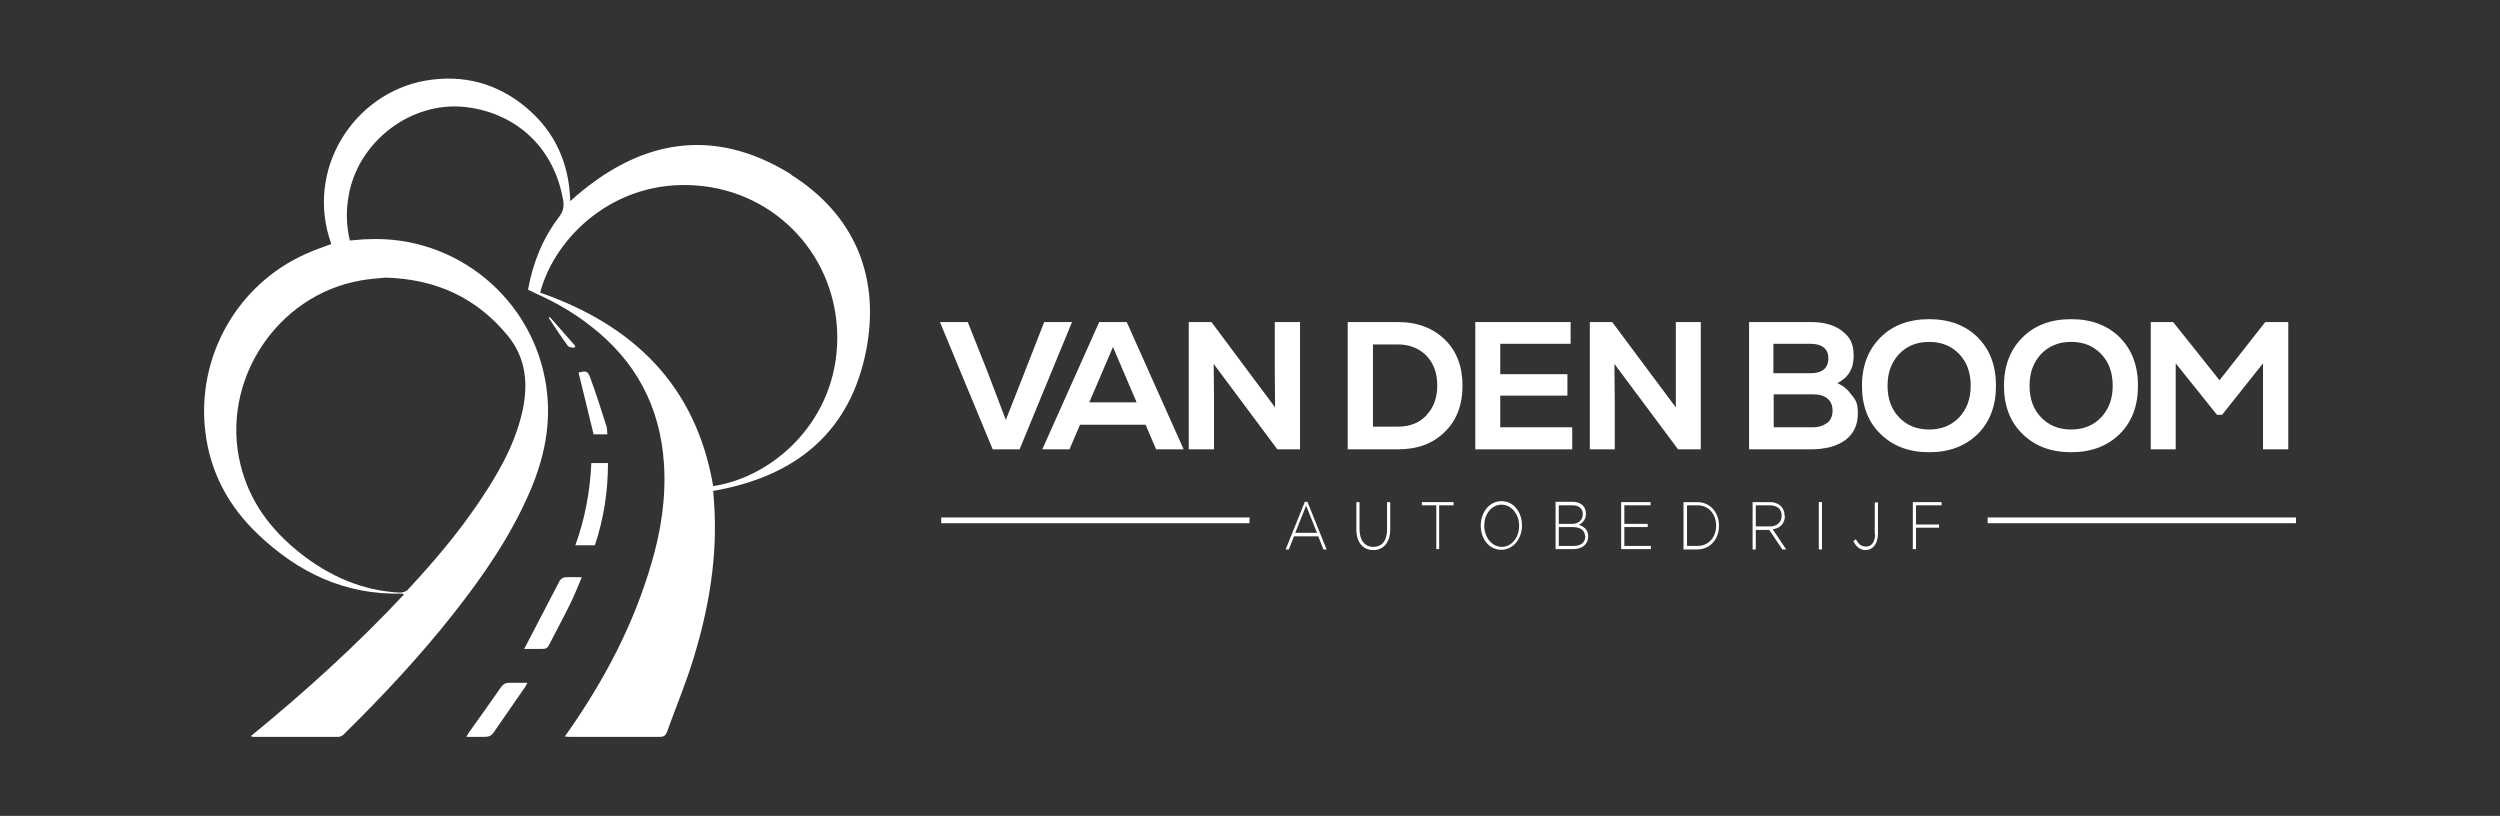 <?xml version="1.0" encoding="UTF-8"?>
<svg xmlns="http://www.w3.org/2000/svg" version="1.1" viewBox="0 0 781.7 255.1">
  <rect x="0" y="0" width="781.7" height="255.1" fill="#333333" stroke="none"/>
  <defs>
    <style>
      .cls-1 {
        fill: #fff;
      }
    </style>
  </defs>
  <!-- Generator: Adobe Illustrator 28.6.0, SVG Export Plug-In . SVG Version: 1.2.0 Build 709)  -->
  <g>
    <g id="Layer_1">
      <g>
        <path class="cls-1" d="M247.5,54.6c-24.7-15.4-48-10.9-69.2,8.3-.3-11.7-4.7-21.7-13.8-29.3-9.1-7.6-19.7-10.4-31.4-8.4-22.5,3.9-37.9,27.9-29.5,51.1-2.7,1-5.4,1.9-8,3.1-21.5,9.6-34.2,32.2-31.4,55.6,1.5,12.6,7.2,23.2,16.3,31.9,12.6,12.1,27.4,19.2,45.2,18.7.1,0,.3.1.6.3-14.9,15.9-30.9,30.4-47.9,44.3.5.1.7.2.8.2,8.9,0,17.8,0,26.6,0,.6,0,1.4-.4,1.8-.9,12.1-11.9,23.6-24.2,34.1-37.5,9.3-11.8,17.9-24.2,23.9-38.1,4.6-10.6,6.9-21.5,5.2-33.1-4-27.4-28.2-47.3-55.8-46-1.8,0-3.7.3-5.6.4-1.1-4.5-1.2-8.9-.5-13.3,2.6-17.4,19.6-30.5,36.9-28.4,16.1,2,27.6,13.1,30.3,29.2.3,1.9,0,3.4-1.2,5-5.2,6.8-8.3,14.5-9.8,22.9.8.4,1.6.7,2.3,1.1,6.1,2.7,11.9,6,17.1,10.1,14.2,10.9,21.9,25.2,23.1,43.1.7,10.7-.9,21-3.9,31.2-5.5,19-14.6,36.3-25.9,52.5-.4.5-.7,1-1.2,1.7.7,0,1,.1,1.4.1,9.5,0,19,0,28.4,0,1.1,0,1.7-.4,2.1-1.4,2.8-7.8,6-15.4,8.4-23.3,4.8-15.7,7.5-31.7,6.4-48.2-.1-1.4-.2-2.8-.3-4,26-4.5,43.2-18.6,48-44.8,4.1-22.7-4.1-41.8-23.7-54.1ZM112.7,87.7c2.9-.5,5.8-.7,7.9-.9,16,.5,28.5,6.4,38.2,18.2,5.8,7.1,6.4,15.3,4.5,23.8-2.4,10.5-7.7,19.6-13.6,28.3-6.6,9.8-14.2,18.7-22.2,27.3-.5.6-1.7.9-2.5.9-11.8-.6-22.1-5.2-31.2-12.4-9.1-7.2-15.8-16.1-18.6-27.6-6.4-26,11.2-53,37.6-57.6ZM223,152c-5.4-31.5-24.9-50.3-54.1-60.5,4.5-17.3,23.2-35.5,48.9-33.5,25.2,1.9,44.1,22.6,44,47.8-.1,25.5-19.7,43.3-38.8,46.2Z"/>
        <path class="cls-1" d="M182,180.5c-2,0-3.7-.1-5.3,0-.6,0-1.4.6-1.7,1.1-3.4,6.5-6.8,13-10.2,19.6-.3.5-.5,1-.9,1.7,2.1,0,3.9,0,5.7,0,1.1,0,1.6-.3,2.1-1.3,2.2-4.3,4.5-8.5,6.6-12.8,1.3-2.7,2.4-5.4,3.7-8.5Z"/>
        <path class="cls-1" d="M186,170.5c2.8-8.3,4.1-16.9,4.1-25.7h-5.2c-.4,8.9-2,17.4-5,25.7h6.1Z"/>
        <path class="cls-1" d="M159.2,213.5c-1.2,0-1.8.4-2.5,1.3-3.3,4.8-6.8,9.6-10.2,14.4-.2.3-.4.7-.7,1.2,2.1,0,3.9,0,5.8,0,1.2,0,2-.3,2.7-1.3,3.3-4.8,6.6-9.5,9.9-14.3.2-.3.4-.7.7-1.3-2.1,0-3.9,0-5.7,0Z"/>
        <path class="cls-1" d="M189.9,135.8c-.1-1,0-2-.4-2.9-1.5-4.8-3.1-9.7-4.8-14.4-.9-2.6-1.3-2.6-3.8-2,1.6,6.4,3.1,12.8,4.7,19.3h4.2Z"/>
        <path class="cls-1" d="M179.5,108.8c.1-.2.3-.4.4-.6-2.7-3-5.3-6.1-8-9.1,0,0-.2.2-.3.3,2,3,3.9,6,6,8.8.3.4,1.3.4,2,.6Z"/>
        <rect class="cls-1" x="294.3" y="161.8" width="96.4" height="1.8"/>
        <rect class="cls-1" x="621.5" y="161.8" width="96.4" height="1.8"/>
        <path class="cls-1" d="M408,156.9l-6,14.9h1l1.6-4.1h7.6l1.6,4.1h1l-6-14.9h-.9ZM405,166.6l3.4-8.5,3.4,8.5h-6.8Z"/>
        <path class="cls-1" d="M433.7,165.6c0,3.6-1.7,5.4-4.3,5.4s-4.3-2-4.3-5.5v-8.5h-1v8.6c0,4.1,2.2,6.4,5.3,6.4s5.3-2.3,5.3-6.5v-8.5h-1v8.6Z"/>
        <polygon class="cls-1" points="444.6 158 449.1 158 449.1 171.7 450 171.7 450 158 454.5 158 454.5 157 444.6 157 444.6 158"/>
        <path class="cls-1" d="M469.5,156.7c-3.9,0-6.5,3.6-6.5,7.6h0c0,4.1,2.5,7.6,6.4,7.6s6.5-3.6,6.5-7.6t0,0c0-4-2.5-7.6-6.4-7.6ZM475,164.4c0,3.6-2.3,6.6-5.4,6.6s-5.5-3-5.5-6.6h0c0-3.7,2.3-6.6,5.4-6.6s5.5,3,5.5,6.6h0Z"/>
        <path class="cls-1" d="M493.7,164.1c1-.5,2.2-1.5,2.2-3.5h0c0-2.3-1.7-3.7-4.2-3.7h-5.3v14.8h5.6c2.8,0,4.6-1.6,4.6-4h0c0-2.1-1.4-3.1-2.9-3.6ZM487.4,158h4.3c2.1,0,3.2,1.1,3.2,2.7h0c0,2-1.4,3.1-3.3,3.1h-4.2v-5.8ZM495.7,167.7c0,1.9-1.4,3-3.6,3h-4.7v-5.9h4.3c2.5,0,3.9,1.1,3.9,2.9h0Z"/>
        <polygon class="cls-1" points="507.9 164.8 515.2 164.8 515.2 163.8 507.9 163.8 507.9 158 516.1 158 516.1 157 506.9 157 506.9 171.7 516.2 171.7 516.2 170.7 507.9 170.7 507.9 164.8"/>
        <path class="cls-1" d="M530.7,157h-4.3v14.8h4.3c4,0,6.8-3.2,6.8-7.4h0c0-4.2-2.8-7.4-6.8-7.4ZM536.6,164.4c0,3.5-2.3,6.3-5.8,6.3h-3.3v-12.7h3.3c3.6,0,5.8,2.9,5.8,6.4h0Z"/>
        <path class="cls-1" d="M558,161.2h0c0-2.5-1.8-4.2-4.6-4.2h-5.4v14.8h1v-6.1h4.2l4.1,6.1h1.2l-4.2-6.3c2.2-.3,3.8-1.7,3.8-4.2ZM549,164.6v-6.6h4.4c2.3,0,3.7,1.2,3.7,3.2h0c0,2.2-1.6,3.4-3.7,3.4h-4.3Z"/>
        <rect class="cls-1" x="568.7" y="157" width="1" height="14.8"/>
        <path class="cls-1" d="M586.3,167c0,2.6-1.2,3.9-2.8,3.9s-2.4-.8-3.2-2.3l-.8.6c.8,1.6,2,2.8,3.9,2.8s3.8-1.7,3.8-5v-9.9h-1v10Z"/>
        <polygon class="cls-1" points="598.1 171.7 599.1 171.7 599.1 165 606.3 165 606.3 164 599.1 164 599.1 158 607.1 158 607.1 157 598.1 157 598.1 171.7"/>
        <polygon class="cls-1" points="318.8 140.5 335.2 100.7 326.5 100.7 320.6 115.8 314.5 131.3 308.6 115.8 302.6 100.7 293.9 100.7 310.4 140.5 318.8 140.5"/>
        <path class="cls-1" d="M334.4,140.5l3.3-7.7h20.5l3.3,7.7h8.6l-17.8-39.8h-8.6l-17.8,39.8h8.5ZM348,108.5l7.4,17.3h-14.8l7.4-17.3Z"/>
        <polygon class="cls-1" points="406.5 100.7 398.6 100.7 398.6 116.1 398.7 127.4 378.8 100.7 371.7 100.7 371.7 140.5 379.6 140.5 379.6 125.7 379.5 113.8 399.4 140.5 406.5 140.5 406.5 100.7"/>
        <path class="cls-1" d="M437.1,100.7h-15.7v39.8h15.7c6.1,0,11-1.8,14.7-5.5,3.7-3.6,5.5-8.5,5.5-14.4s-1.8-10.8-5.5-14.4c-3.7-3.6-8.6-5.5-14.7-5.5ZM446,129.9c-2.3,2.4-5.2,3.5-8.9,3.5h-7.8v-25.7h7.8c3.6,0,6.6,1.2,8.9,3.5,2.3,2.4,3.4,5.5,3.4,9.3s-1.1,7-3.4,9.3Z"/>
        <polygon class="cls-1" points="491.6 133.6 469.1 133.6 469.1 123.7 490.1 123.7 490.1 117 469.1 117 469.1 107.5 491.1 107.5 491.1 100.7 461.3 100.7 461.3 140.5 491.6 140.5 491.6 133.6"/>
        <polygon class="cls-1" points="531.8 100.7 524 100.7 524 116.1 524 127.4 504.1 100.7 497.1 100.7 497.1 140.5 504.9 140.5 504.9 125.7 504.8 113.8 524.7 140.5 531.8 140.5 531.8 100.7"/>
        <path class="cls-1" d="M579,123.6c-1.2-1.8-2.7-3-4.5-3.8,3.4-1.7,5.1-4.5,5.1-8.5s-1.2-5.9-3.6-7.8c-2.4-1.9-5.7-2.8-9.8-2.8h-19.3v39.8h19.3c4.6,0,8.2-1,10.8-2.9,2.6-2,3.9-4.7,3.9-8.2s-.6-4.1-1.8-5.8ZM554.5,107.5h11.7c1.7,0,3.1.4,4.1,1.2,1,.8,1.4,2,1.4,3.4s-.5,2.6-1.4,3.4c-1,.8-2.3,1.2-4.1,1.2h-11.7v-9.3ZM571.3,132.2c-1.1.9-2.6,1.4-4.5,1.4h-12.2v-10.3h12.3c1.9,0,3.4.4,4.5,1.3,1.1.9,1.6,2.2,1.6,3.8s-.5,2.9-1.6,3.8Z"/>
        <path class="cls-1" d="M618.4,105.5c-3.8-3.8-8.9-5.7-15.2-5.7s-11.4,1.9-15.2,5.7-5.8,8.8-5.8,15.1,1.9,11.3,5.8,15.1,8.9,5.7,15.2,5.7,11.3-1.9,15.2-5.7c3.8-3.8,5.7-8.8,5.7-15.1s-1.9-11.3-5.7-15.1ZM612.6,130.5c-2.4,2.5-5.5,3.8-9.4,3.8s-7-1.3-9.4-3.8c-2.4-2.5-3.6-5.8-3.6-9.9s1.2-7.3,3.6-9.9c2.4-2.5,5.5-3.8,9.4-3.8s7,1.3,9.4,3.8c2.4,2.5,3.6,5.8,3.6,9.9s-1.2,7.3-3.6,9.9Z"/>
        <path class="cls-1" d="M647.6,141.4c6.3,0,11.3-1.9,15.2-5.7,3.8-3.8,5.7-8.8,5.7-15.1s-1.9-11.3-5.7-15.1c-3.8-3.8-8.9-5.7-15.2-5.7s-11.4,1.9-15.2,5.7-5.8,8.8-5.8,15.1,1.9,11.3,5.8,15.1,8.9,5.7,15.2,5.7ZM638.2,110.7c2.4-2.5,5.5-3.8,9.4-3.8s7,1.3,9.4,3.8c2.4,2.5,3.6,5.8,3.6,9.9s-1.2,7.3-3.6,9.9c-2.4,2.5-5.5,3.8-9.4,3.8s-7-1.3-9.4-3.8c-2.4-2.5-3.6-5.8-3.6-9.9s1.2-7.3,3.6-9.9Z"/>
        <polygon class="cls-1" points="680.3 113.6 693.2 129.7 694.8 129.7 707.6 113.6 707.6 140.5 715.5 140.5 715.5 100.7 708.3 100.7 694 118.9 679.5 100.7 672.5 100.7 672.5 140.5 680.3 140.5 680.3 113.6"/>
      </g>
    </g>
  </g>
</svg>